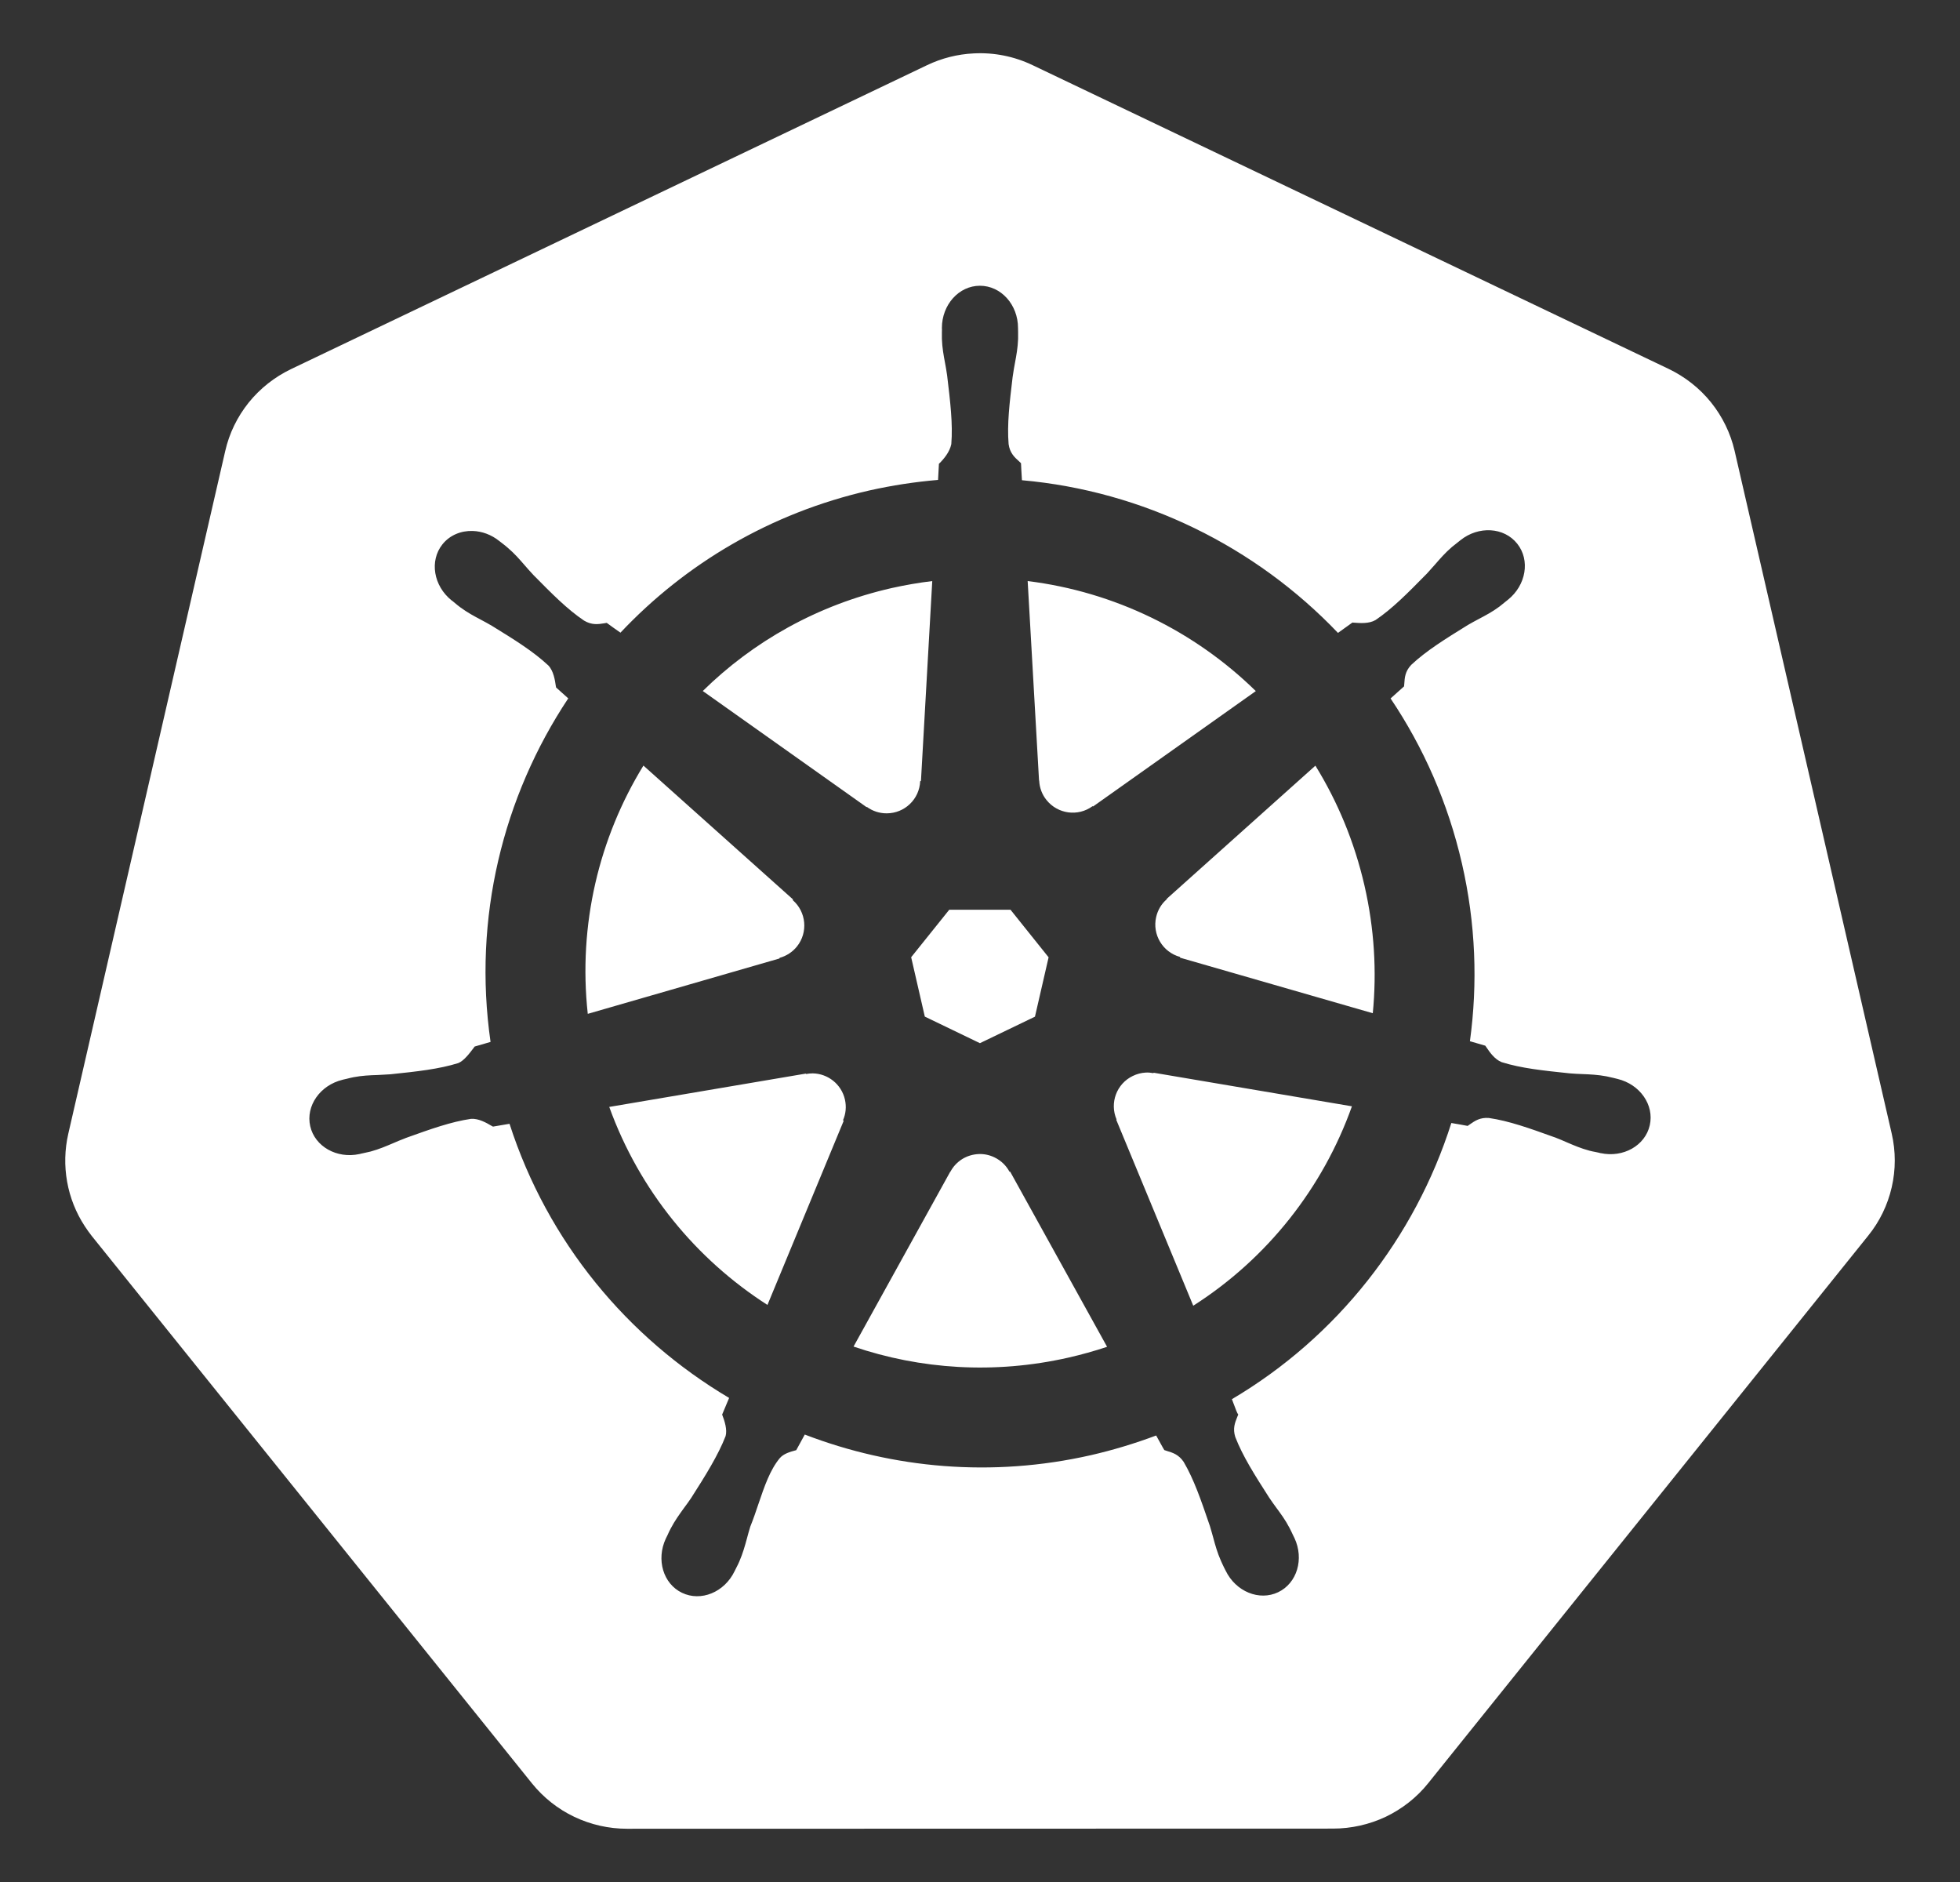 <svg width="25" height="24" viewBox="0 0 25 24" fill="none" xmlns="http://www.w3.org/2000/svg">
<rect x="0" y="0" width="25" height="24" fill="#333333" stroke="none"/>
<g clip-path="url(#clip0_292_172)">
<path fill-rule="evenodd" clip-rule="evenodd" d="M11.825 0.831C12.011 0.742 12.213 0.691 12.419 0.681C12.679 0.667 12.937 0.719 13.171 0.831L21.285 4.705C21.495 4.806 21.68 4.952 21.825 5.132C21.97 5.313 22.073 5.524 22.125 5.749L24.129 14.456C24.181 14.682 24.181 14.916 24.129 15.141C24.077 15.367 23.975 15.578 23.829 15.758L18.216 22.741C18.071 22.922 17.886 23.067 17.676 23.168C17.466 23.267 17.236 23.319 17.003 23.319L7.998 23.321C7.765 23.321 7.535 23.269 7.325 23.169C7.115 23.069 6.931 22.923 6.785 22.742L1.17 15.761C1.139 15.721 1.109 15.68 1.082 15.638C0.969 15.466 0.892 15.272 0.856 15.069C0.82 14.867 0.825 14.659 0.871 14.458L2.873 5.751C2.924 5.526 3.027 5.315 3.172 5.134C3.317 4.954 3.502 4.808 3.712 4.707L11.825 0.831ZM12.014 4.183C12.014 3.885 12.231 3.644 12.499 3.644C12.768 3.644 12.985 3.885 12.985 4.183C12.985 4.198 12.985 4.215 12.986 4.233C12.986 4.264 12.987 4.296 12.986 4.321C12.982 4.435 12.964 4.531 12.946 4.628C12.937 4.678 12.927 4.729 12.92 4.783L12.916 4.809C12.877 5.137 12.844 5.41 12.865 5.664C12.881 5.777 12.94 5.831 12.997 5.882C13.006 5.89 13.015 5.898 13.023 5.907C13.025 5.942 13.03 6.059 13.035 6.124C14.579 6.261 16.013 6.967 17.066 8.071L17.25 7.939C17.258 7.94 17.266 7.94 17.276 7.941C17.345 7.946 17.462 7.956 17.545 7.907C17.757 7.764 17.951 7.568 18.182 7.333L18.2 7.315C18.236 7.276 18.27 7.238 18.303 7.2C18.369 7.124 18.433 7.05 18.52 6.975C18.542 6.957 18.571 6.934 18.598 6.913C18.609 6.905 18.619 6.897 18.628 6.889C18.861 6.703 19.185 6.723 19.352 6.933C19.52 7.143 19.466 7.463 19.233 7.649C19.222 7.658 19.21 7.667 19.198 7.677C19.173 7.698 19.147 7.719 19.126 7.735C19.036 7.802 18.95 7.847 18.863 7.893C18.817 7.918 18.77 7.942 18.723 7.97C18.432 8.15 18.192 8.299 18.001 8.478C17.922 8.561 17.917 8.641 17.912 8.718C17.911 8.729 17.91 8.741 17.909 8.753C17.896 8.765 17.867 8.79 17.835 8.819C17.801 8.85 17.763 8.884 17.737 8.907C18.156 9.53 18.469 10.237 18.647 11.011C18.823 11.777 18.85 12.542 18.749 13.278L18.945 13.335C18.949 13.341 18.953 13.347 18.959 13.355C18.997 13.412 19.064 13.51 19.154 13.545C19.402 13.623 19.68 13.652 20.014 13.687L20.025 13.688C20.08 13.693 20.132 13.695 20.184 13.697C20.282 13.701 20.38 13.705 20.491 13.726C20.516 13.731 20.549 13.739 20.58 13.746C20.599 13.751 20.616 13.755 20.632 13.759C20.918 13.828 21.102 14.091 21.043 14.35C20.984 14.61 20.704 14.767 20.416 14.705C20.415 14.705 20.414 14.705 20.412 14.705C20.411 14.705 20.41 14.704 20.409 14.704C20.405 14.704 20.403 14.702 20.399 14.701C20.385 14.698 20.369 14.695 20.353 14.691C20.325 14.686 20.296 14.68 20.274 14.674C20.165 14.645 20.075 14.606 19.984 14.567C19.937 14.546 19.889 14.526 19.838 14.506L19.823 14.501C19.509 14.388 19.247 14.294 18.991 14.257C18.878 14.248 18.812 14.294 18.75 14.337C18.74 14.344 18.73 14.351 18.72 14.358C18.684 14.351 18.575 14.331 18.512 14.321C18.047 15.784 17.056 17.05 15.713 17.843C15.72 17.861 15.729 17.885 15.739 17.911C15.759 17.965 15.781 18.025 15.794 18.039C15.789 18.05 15.785 18.061 15.78 18.073C15.752 18.143 15.722 18.217 15.756 18.325C15.851 18.57 16.003 18.809 16.187 19.096C16.217 19.142 16.248 19.183 16.278 19.225C16.337 19.305 16.395 19.383 16.447 19.483C16.461 19.509 16.477 19.543 16.492 19.575C16.499 19.589 16.505 19.602 16.511 19.614C16.636 19.881 16.544 20.189 16.304 20.304C16.063 20.42 15.762 20.297 15.633 20.029C15.627 20.017 15.621 20.005 15.614 19.992C15.6 19.962 15.584 19.93 15.573 19.904C15.527 19.8 15.501 19.706 15.475 19.609C15.461 19.56 15.448 19.511 15.432 19.459L15.427 19.445C15.319 19.129 15.229 18.866 15.098 18.643C15.034 18.548 14.957 18.525 14.884 18.503C14.873 18.499 14.862 18.496 14.851 18.492C14.842 18.479 14.823 18.443 14.801 18.404C14.782 18.369 14.761 18.332 14.747 18.306C14.475 18.408 14.197 18.492 13.914 18.557C12.654 18.843 11.392 18.727 10.265 18.294L10.156 18.493C10.074 18.515 9.995 18.538 9.946 18.595C9.822 18.744 9.75 18.955 9.674 19.179C9.642 19.274 9.609 19.372 9.57 19.468C9.554 19.52 9.54 19.57 9.527 19.62C9.501 19.715 9.475 19.809 9.43 19.913C9.42 19.937 9.405 19.967 9.39 19.996C9.383 20.01 9.376 20.024 9.37 20.036C9.37 20.037 9.37 20.037 9.37 20.037C9.37 20.037 9.37 20.037 9.37 20.037C9.37 20.038 9.369 20.038 9.369 20.038C9.239 20.306 8.94 20.428 8.699 20.312C8.459 20.197 8.368 19.889 8.492 19.622C8.499 19.608 8.507 19.592 8.515 19.575C8.528 19.546 8.542 19.515 8.555 19.492C8.608 19.391 8.666 19.312 8.724 19.231C8.755 19.19 8.785 19.148 8.815 19.104C8.999 18.816 9.16 18.558 9.255 18.314C9.278 18.232 9.243 18.121 9.211 18.039L9.3 17.827C8.007 17.061 6.986 15.841 6.499 14.331L6.288 14.367C6.281 14.364 6.274 14.359 6.266 14.355C6.205 14.319 6.104 14.261 6.008 14.268C5.753 14.305 5.491 14.399 5.176 14.512L5.162 14.518C5.111 14.537 5.064 14.557 5.018 14.577C4.926 14.616 4.836 14.655 4.726 14.685C4.701 14.691 4.668 14.698 4.637 14.705C4.624 14.707 4.612 14.71 4.6 14.713C4.599 14.713 4.597 14.713 4.596 14.714C4.594 14.715 4.593 14.715 4.591 14.716C4.59 14.716 4.589 14.716 4.587 14.716C4.586 14.716 4.585 14.716 4.584 14.717C4.296 14.779 4.016 14.621 3.957 14.362C3.898 14.103 4.082 13.84 4.368 13.77C4.37 13.77 4.373 13.769 4.375 13.768L4.379 13.767C4.392 13.764 4.405 13.761 4.419 13.758C4.45 13.75 4.483 13.742 4.509 13.737C4.62 13.716 4.717 13.712 4.816 13.709C4.868 13.707 4.92 13.704 4.975 13.7L4.986 13.699C5.321 13.664 5.598 13.634 5.845 13.557C5.916 13.528 5.983 13.44 6.035 13.372C6.041 13.363 6.048 13.354 6.054 13.346L6.257 13.287C6.03 11.709 6.415 10.16 7.248 8.906L7.093 8.767C7.092 8.761 7.09 8.753 7.089 8.745C7.079 8.677 7.062 8.558 6.995 8.487C6.804 8.308 6.564 8.159 6.273 7.98L6.273 7.98C6.226 7.952 6.18 7.928 6.134 7.903C6.047 7.857 5.961 7.811 5.87 7.744C5.849 7.729 5.823 7.707 5.799 7.687C5.789 7.679 5.779 7.671 5.77 7.663C5.769 7.662 5.767 7.662 5.766 7.661C5.765 7.66 5.764 7.659 5.762 7.658C5.529 7.472 5.476 7.152 5.643 6.942C5.737 6.824 5.881 6.766 6.03 6.771C6.146 6.775 6.266 6.817 6.368 6.899C6.377 6.906 6.387 6.914 6.398 6.922C6.425 6.943 6.455 6.966 6.476 6.985C6.563 7.059 6.627 7.133 6.692 7.208C6.725 7.246 6.759 7.285 6.796 7.324L6.804 7.333C7.04 7.572 7.236 7.771 7.451 7.915C7.55 7.973 7.629 7.961 7.704 7.949C7.716 7.947 7.728 7.945 7.739 7.943C7.797 7.986 7.855 8.027 7.914 8.068C8.741 7.191 9.826 6.542 11.087 6.255C11.376 6.19 11.67 6.145 11.965 6.12L11.976 5.915C12.041 5.852 12.114 5.762 12.134 5.664C12.155 5.405 12.121 5.126 12.081 4.79L12.08 4.783C12.073 4.729 12.063 4.679 12.054 4.628C12.036 4.531 12.018 4.435 12.014 4.321C12.013 4.297 12.014 4.267 12.014 4.238C12.014 4.224 12.015 4.21 12.015 4.197C12.015 4.195 12.015 4.193 12.014 4.19C12.014 4.188 12.014 4.186 12.014 4.183ZM11.747 9.957L11.891 7.41C11.717 7.431 11.545 7.461 11.374 7.499C10.427 7.714 9.606 8.181 8.964 8.812L11.053 10.293L11.057 10.29C11.128 10.342 11.215 10.372 11.309 10.372C11.54 10.372 11.727 10.191 11.737 9.963L11.747 9.957ZM16.018 8.813C15.235 8.046 14.213 7.546 13.108 7.41L13.253 9.953L13.255 9.954C13.259 10.045 13.291 10.132 13.348 10.202C13.492 10.382 13.751 10.416 13.935 10.281L13.943 10.284L16.018 8.813ZM10.114 11.469L8.207 9.763C7.641 10.685 7.373 11.791 7.497 12.929L9.942 12.223L9.944 12.215C10.031 12.191 10.109 12.14 10.166 12.069C10.309 11.889 10.284 11.629 10.112 11.479L10.114 11.469ZM17.404 11.293C17.276 10.737 17.062 10.224 16.778 9.764V9.764L14.882 11.462L14.883 11.467C14.814 11.526 14.767 11.606 14.747 11.694C14.695 11.919 14.831 12.143 15.051 12.203L15.053 12.213L17.51 12.921C17.562 12.391 17.53 11.842 17.404 11.293ZM12.889 11.601H12.108L11.622 12.207L11.796 12.964L12.499 13.303L13.201 12.965L13.375 12.208L12.889 11.601ZM14.711 13.685C14.679 13.679 14.646 13.676 14.613 13.678C14.558 13.681 14.502 13.695 14.449 13.721C14.242 13.82 14.151 14.066 14.242 14.276L14.238 14.28L15.22 16.651C16.166 16.048 16.874 15.147 17.244 14.108L14.716 13.68L14.711 13.685ZM10.777 14.021C10.732 13.825 10.559 13.691 10.366 13.688C10.339 13.688 10.31 13.691 10.282 13.696L10.278 13.691L7.771 14.116C8.158 15.186 8.881 16.059 9.789 16.641L10.761 14.294L10.753 14.285C10.788 14.205 10.798 14.114 10.777 14.021ZM12.684 14.759C12.622 14.729 12.553 14.714 12.484 14.717L12.484 14.717C12.409 14.72 12.336 14.742 12.273 14.781C12.209 14.821 12.157 14.877 12.122 14.943H12.12L10.887 17.172C11.74 17.462 12.682 17.527 13.627 17.313C13.794 17.275 13.959 17.229 14.121 17.175L12.885 14.942H12.876C12.835 14.865 12.769 14.8 12.684 14.759Z" fill="white"/>
</g>
<defs>
<clipPath id="clip0_292_172">
<rect width="24" height="24" fill="white" transform="translate(0.5)"/>
</clipPath>
</defs>
</svg>
